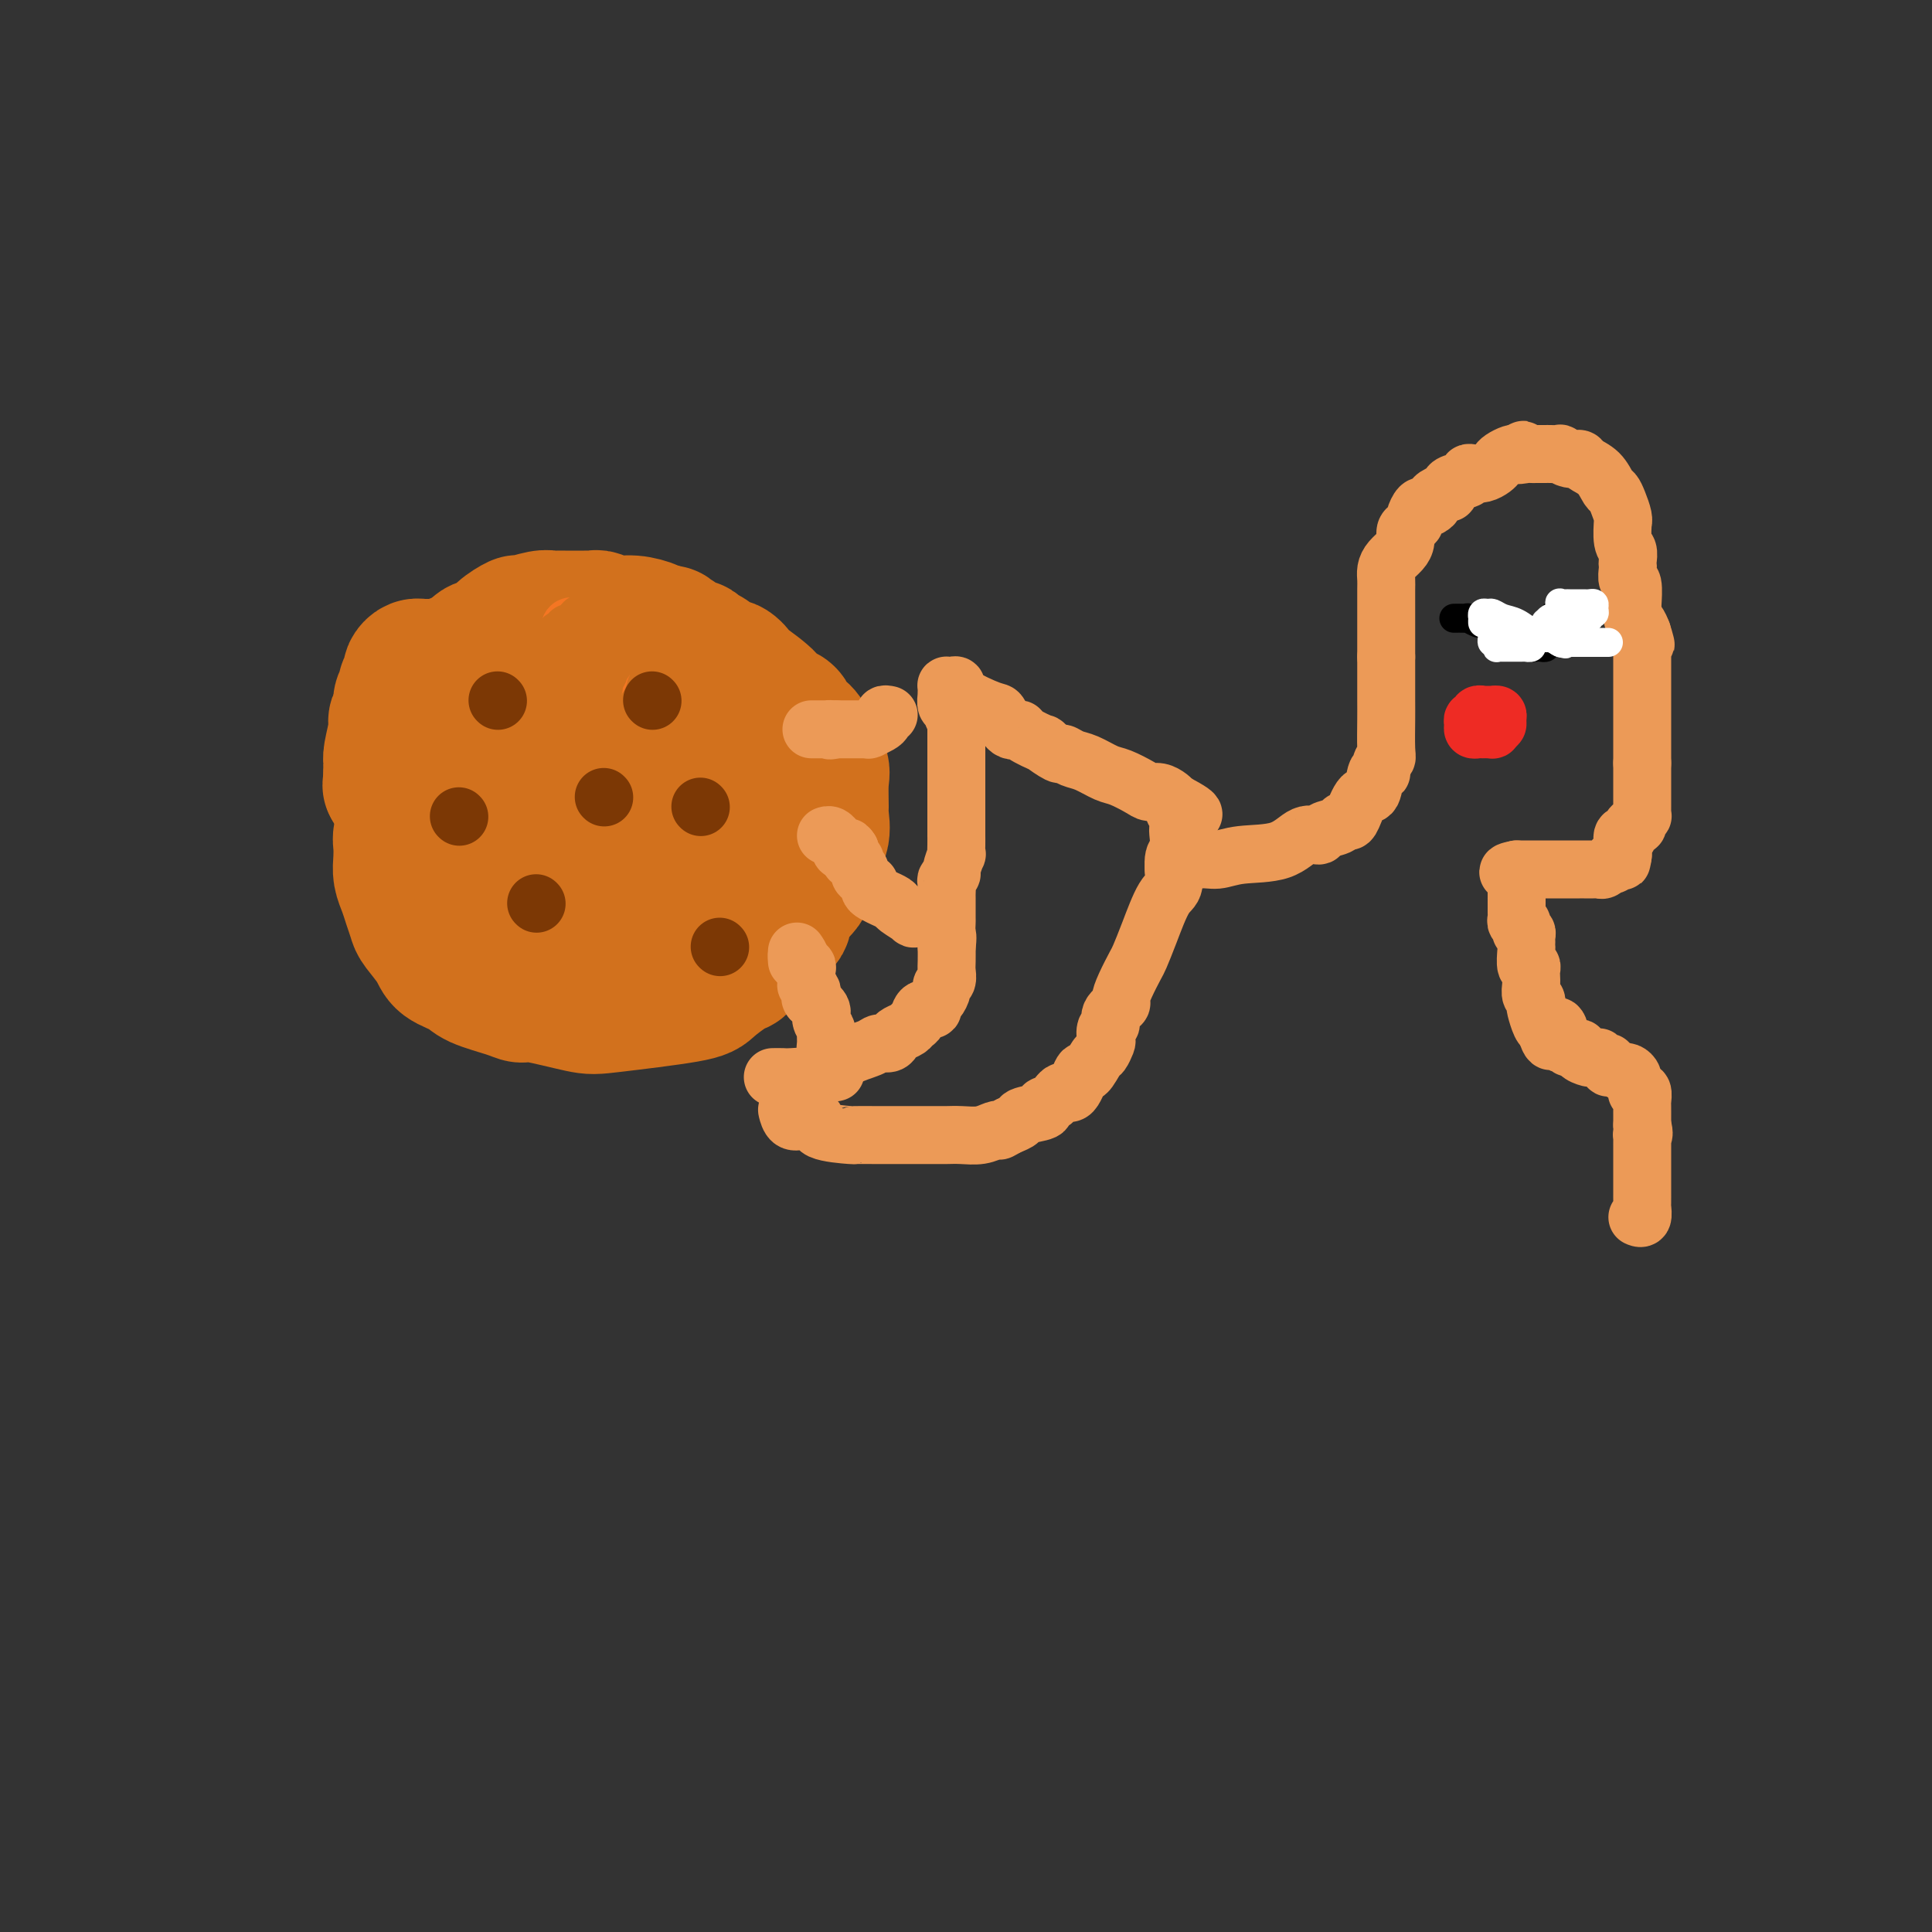 <svg viewBox='0 0 400 400' version='1.1' xmlns='http://www.w3.org/2000/svg' xmlns:xlink='http://www.w3.org/1999/xlink'><rect x="0" y="0" width="400" height="400" fill="#333333" stroke="none"/><g fill='none' stroke='#D2711D' stroke-width='28' stroke-linecap='round' stroke-linejoin='round'><path d='M95,138c-0.055,-0.046 -0.110,-0.092 0,0c0.110,0.092 0.384,0.320 1,0c0.616,-0.320 1.574,-1.190 2,-2c0.426,-0.810 0.321,-1.561 1,-2c0.679,-0.439 2.143,-0.566 3,-1c0.857,-0.434 1.109,-1.174 2,-2c0.891,-0.826 2.423,-1.738 3,-2c0.577,-0.262 0.200,0.126 1,0c0.800,-0.126 2.778,-0.766 4,-1c1.222,-0.234 1.688,-0.063 2,0c0.312,0.063 0.468,0.017 1,0c0.532,-0.017 1.438,-0.005 2,0c0.562,0.005 0.781,0.002 1,0c0.219,-0.002 0.438,-0.001 1,0c0.562,0.001 1.465,0.004 2,0c0.535,-0.004 0.701,-0.016 1,0c0.299,0.016 0.732,0.060 1,0c0.268,-0.060 0.373,-0.223 1,0c0.627,0.223 1.776,0.833 3,1c1.224,0.167 2.522,-0.109 4,0c1.478,0.109 3.137,0.603 4,1c0.863,0.397 0.932,0.699 1,1'/><path d='M136,131c4.119,0.400 2.417,-0.099 2,0c-0.417,0.099 0.452,0.796 1,1c0.548,0.204 0.776,-0.086 1,0c0.224,0.086 0.444,0.546 1,1c0.556,0.454 1.447,0.900 2,1c0.553,0.100 0.766,-0.147 1,0c0.234,0.147 0.487,0.688 1,1c0.513,0.312 1.285,0.395 2,1c0.715,0.605 1.373,1.730 2,2c0.627,0.270 1.223,-0.316 2,0c0.777,0.316 1.735,1.535 2,2c0.265,0.465 -0.164,0.175 1,1c1.164,0.825 3.921,2.766 5,4c1.079,1.234 0.479,1.762 1,2c0.521,0.238 2.164,0.186 3,1c0.836,0.814 0.867,2.492 1,3c0.133,0.508 0.369,-0.156 1,0c0.631,0.156 1.658,1.130 2,2c0.342,0.870 0.001,1.634 0,2c-0.001,0.366 0.339,0.333 1,1c0.661,0.667 1.643,2.033 2,3c0.357,0.967 0.088,1.533 0,3c-0.088,1.467 0.006,3.833 0,5c-0.006,1.167 -0.110,1.135 0,2c0.110,0.865 0.434,2.625 0,4c-0.434,1.375 -1.627,2.363 -2,3c-0.373,0.637 0.075,0.923 0,2c-0.075,1.077 -0.674,2.944 -1,4c-0.326,1.056 -0.379,1.302 -1,2c-0.621,0.698 -1.811,1.849 -3,3'/><path d='M163,187c-1.071,2.910 -0.247,3.186 -1,4c-0.753,0.814 -3.081,2.167 -4,3c-0.919,0.833 -0.428,1.147 -1,2c-0.572,0.853 -2.207,2.244 -3,3c-0.793,0.756 -0.744,0.875 -1,1c-0.256,0.125 -0.818,0.256 -2,1c-1.182,0.744 -2.985,2.101 -4,3c-1.015,0.899 -1.241,1.342 -5,2c-3.759,0.658 -11.052,1.533 -15,2c-3.948,0.467 -4.553,0.526 -7,0c-2.447,-0.526 -6.736,-1.635 -9,-2c-2.264,-0.365 -2.501,0.016 -3,0c-0.499,-0.016 -1.259,-0.429 -3,-1c-1.741,-0.571 -4.463,-1.301 -6,-2c-1.537,-0.699 -1.889,-1.365 -3,-2c-1.111,-0.635 -2.980,-1.237 -4,-2c-1.020,-0.763 -1.190,-1.688 -2,-3c-0.810,-1.312 -2.259,-3.012 -3,-4c-0.741,-0.988 -0.773,-1.265 -1,-2c-0.227,-0.735 -0.649,-1.930 -1,-3c-0.351,-1.070 -0.631,-2.016 -1,-3c-0.369,-0.984 -0.828,-2.007 -1,-3c-0.172,-0.993 -0.058,-1.957 0,-3c0.058,-1.043 0.061,-2.166 0,-3c-0.061,-0.834 -0.187,-1.379 0,-2c0.187,-0.621 0.687,-1.317 1,-2c0.313,-0.683 0.437,-1.351 1,-2c0.563,-0.649 1.563,-1.277 2,-2c0.437,-0.723 0.310,-1.541 1,-3c0.690,-1.459 2.197,-3.560 3,-5c0.803,-1.440 0.901,-2.220 1,-3'/><path d='M92,156c2.006,-4.420 2.520,-2.969 3,-3c0.480,-0.031 0.926,-1.543 1,-2c0.074,-0.457 -0.224,0.142 0,0c0.224,-0.142 0.969,-1.026 2,-2c1.031,-0.974 2.348,-2.037 3,-3c0.652,-0.963 0.640,-1.827 1,-2c0.360,-0.173 1.094,0.345 3,0c1.906,-0.345 4.984,-1.554 6,-2c1.016,-0.446 -0.032,-0.131 1,0c1.032,0.131 4.143,0.076 6,0c1.857,-0.076 2.461,-0.172 3,0c0.539,0.172 1.013,0.614 2,1c0.987,0.386 2.486,0.716 3,1c0.514,0.284 0.042,0.522 1,1c0.958,0.478 3.347,1.198 4,2c0.653,0.802 -0.428,1.687 0,3c0.428,1.313 2.367,3.053 3,4c0.633,0.947 -0.040,1.102 0,2c0.040,0.898 0.792,2.540 1,4c0.208,1.460 -0.130,2.738 0,4c0.130,1.262 0.726,2.507 0,5c-0.726,2.493 -2.776,6.235 -4,8c-1.224,1.765 -1.624,1.555 -3,3c-1.376,1.445 -3.728,4.545 -5,6c-1.272,1.455 -1.466,1.265 -3,2c-1.534,0.735 -4.410,2.395 -6,3c-1.590,0.605 -1.896,0.157 -3,0c-1.104,-0.157 -3.007,-0.021 -4,0c-0.993,0.021 -1.075,-0.071 -2,0c-0.925,0.071 -2.693,0.306 -4,0c-1.307,-0.306 -2.154,-1.153 -3,-2'/><path d='M98,189c-2.866,-0.758 -2.031,-1.652 -2,-3c0.031,-1.348 -0.743,-3.151 -1,-4c-0.257,-0.849 0.003,-0.746 0,-2c-0.003,-1.254 -0.268,-3.867 0,-6c0.268,-2.133 1.070,-3.787 2,-5c0.930,-1.213 1.989,-1.986 3,-3c1.011,-1.014 1.976,-2.269 3,-3c1.024,-0.731 2.108,-0.938 3,-1c0.892,-0.062 1.591,0.022 2,0c0.409,-0.022 0.527,-0.149 1,0c0.473,0.149 1.302,0.574 2,1c0.698,0.426 1.266,0.852 2,1c0.734,0.148 1.635,0.016 3,1c1.365,0.984 3.193,3.084 4,4c0.807,0.916 0.594,0.648 1,1c0.406,0.352 1.430,1.323 2,2c0.570,0.677 0.686,1.060 1,1c0.314,-0.060 0.824,-0.562 1,0c0.176,0.562 0.016,2.189 0,3c-0.016,0.811 0.111,0.804 0,1c-0.111,0.196 -0.461,0.593 -1,1c-0.539,0.407 -1.268,0.825 -2,1c-0.732,0.175 -1.466,0.108 -2,0c-0.534,-0.108 -0.869,-0.256 -1,-1c-0.131,-0.744 -0.057,-2.085 0,-3c0.057,-0.915 0.098,-1.405 0,-2c-0.098,-0.595 -0.336,-1.295 0,-2c0.336,-0.705 1.245,-1.416 2,-2c0.755,-0.584 1.357,-1.042 2,-2c0.643,-0.958 1.327,-2.417 2,-3c0.673,-0.583 1.337,-0.292 2,0'/><path d='M127,164c1.593,-1.415 1.575,-1.451 2,-2c0.425,-0.549 1.292,-1.611 2,-2c0.708,-0.389 1.257,-0.104 2,0c0.743,0.104 1.679,0.027 3,0c1.321,-0.027 3.027,-0.004 4,0c0.973,0.004 1.214,-0.010 2,0c0.786,0.010 2.116,0.044 3,0c0.884,-0.044 1.323,-0.166 2,0c0.677,0.166 1.592,0.619 2,1c0.408,0.381 0.308,0.690 1,1c0.692,0.310 2.175,0.621 3,1c0.825,0.379 0.991,0.826 1,1c0.009,0.174 -0.141,0.076 0,0c0.141,-0.076 0.571,-0.128 1,0c0.429,0.128 0.856,0.438 1,1c0.144,0.562 0.004,1.375 0,2c-0.004,0.625 0.128,1.060 0,2c-0.128,0.940 -0.515,2.385 -1,3c-0.485,0.615 -1.067,0.399 -1,1c0.067,0.601 0.783,2.020 0,3c-0.783,0.980 -3.066,1.520 -4,2c-0.934,0.480 -0.519,0.899 -1,1c-0.481,0.101 -1.857,-0.114 -4,0c-2.143,0.114 -5.053,0.559 -8,0c-2.947,-0.559 -5.931,-2.122 -9,-4c-3.069,-1.878 -6.223,-4.073 -8,-5c-1.777,-0.927 -2.178,-0.588 -3,-1c-0.822,-0.412 -2.066,-1.574 -3,-2c-0.934,-0.426 -1.559,-0.115 -2,0c-0.441,0.115 -0.697,0.033 -1,0c-0.303,-0.033 -0.651,-0.016 -1,0'/><path d='M110,167c-4.113,-2.039 -0.896,-1.135 0,-1c0.896,0.135 -0.530,-0.498 -1,-1c-0.470,-0.502 0.015,-0.873 0,-1c-0.015,-0.127 -0.529,-0.009 -1,0c-0.471,0.009 -0.897,-0.092 -1,0c-0.103,0.092 0.118,0.375 0,0c-0.118,-0.375 -0.575,-1.410 -1,-2c-0.425,-0.590 -0.817,-0.737 -1,-1c-0.183,-0.263 -0.158,-0.644 0,-1c0.158,-0.356 0.450,-0.687 0,-1c-0.450,-0.313 -1.641,-0.608 -2,-1c-0.359,-0.392 0.115,-0.880 0,-1c-0.115,-0.120 -0.819,0.127 -1,0c-0.181,-0.127 0.162,-0.629 0,-1c-0.162,-0.371 -0.827,-0.611 -1,-1c-0.173,-0.389 0.147,-0.927 0,-1c-0.147,-0.073 -0.761,0.320 -1,0c-0.239,-0.320 -0.103,-1.353 0,-2c0.103,-0.647 0.172,-0.909 0,-1c-0.172,-0.091 -0.586,-0.009 -1,0c-0.414,0.009 -0.828,-0.053 -1,0c-0.172,0.053 -0.103,0.221 0,0c0.103,-0.221 0.239,-0.830 0,-1c-0.239,-0.170 -0.853,0.098 -1,0c-0.147,-0.098 0.171,-0.562 0,-1c-0.171,-0.438 -0.833,-0.849 -1,-1c-0.167,-0.151 0.161,-0.040 0,0c-0.161,0.040 -0.813,0.011 -1,0c-0.187,-0.011 0.089,-0.003 0,0c-0.089,0.003 -0.545,0.002 -1,0'/><path d='M94,148c-2.657,-2.939 -1.300,-0.788 -1,0c0.300,0.788 -0.459,0.211 -1,0c-0.541,-0.211 -0.866,-0.056 -1,0c-0.134,0.056 -0.079,0.014 0,0c0.079,-0.014 0.180,-0.000 0,0c-0.180,0.000 -0.640,-0.014 -1,0c-0.360,0.014 -0.618,0.055 -1,0c-0.382,-0.055 -0.886,-0.207 -1,0c-0.114,0.207 0.163,0.774 0,1c-0.163,0.226 -0.766,0.112 -1,0c-0.234,-0.112 -0.100,-0.222 0,0c0.100,0.222 0.167,0.778 0,1c-0.167,0.222 -0.567,0.112 -1,0c-0.433,-0.112 -0.900,-0.226 -1,0c-0.100,0.226 0.165,0.792 0,1c-0.165,0.208 -0.762,0.060 -1,0c-0.238,-0.060 -0.119,-0.030 0,0'/><path d='M84,151c-1.543,0.421 -0.399,-0.027 0,0c0.399,0.027 0.055,0.529 0,1c-0.055,0.471 0.181,0.910 0,1c-0.181,0.090 -0.780,-0.169 -1,0c-0.220,0.169 -0.063,0.768 0,1c0.063,0.232 0.031,0.099 0,0c-0.031,-0.099 -0.061,-0.163 0,0c0.061,0.163 0.212,0.554 0,1c-0.212,0.446 -0.788,0.946 -1,1c-0.212,0.054 -0.061,-0.339 0,0c0.061,0.339 0.030,1.411 0,2c-0.030,0.589 -0.061,0.697 0,1c0.061,0.303 0.212,0.802 0,1c-0.212,0.198 -0.789,0.096 -1,0c-0.211,-0.096 -0.057,-0.186 0,0c0.057,0.186 0.015,0.648 0,1c-0.015,0.352 -0.004,0.595 0,1c0.004,0.405 0.001,0.973 0,1c-0.001,0.027 -0.001,-0.486 0,-1'/><path d='M81,162c-0.463,1.507 -0.120,-0.226 0,-1c0.120,-0.774 0.017,-0.588 0,-1c-0.017,-0.412 0.052,-1.423 0,-2c-0.052,-0.577 -0.225,-0.721 0,-2c0.225,-1.279 0.849,-3.695 1,-5c0.151,-1.305 -0.171,-1.501 0,-2c0.171,-0.499 0.834,-1.300 1,-2c0.166,-0.700 -0.166,-1.297 0,-2c0.166,-0.703 0.829,-1.512 1,-2c0.171,-0.488 -0.151,-0.655 0,-1c0.151,-0.345 0.775,-0.867 1,-1c0.225,-0.133 0.050,0.122 0,0c-0.050,-0.122 0.024,-0.621 0,-1c-0.024,-0.379 -0.146,-0.637 0,-1c0.146,-0.363 0.561,-0.829 1,-1c0.439,-0.171 0.902,-0.046 1,0c0.098,0.046 -0.168,0.012 0,0c0.168,-0.012 0.771,-0.003 1,0c0.229,0.003 0.085,0.001 0,0c-0.085,-0.001 -0.111,-0.001 0,0c0.111,0.001 0.358,0.001 1,0c0.642,-0.001 1.677,-0.004 2,0c0.323,0.004 -0.067,0.015 0,0c0.067,-0.015 0.593,-0.057 1,0c0.407,0.057 0.697,0.211 1,0c0.303,-0.211 0.620,-0.788 1,-1c0.380,-0.212 0.823,-0.061 1,0c0.177,0.061 0.089,0.030 0,0'/><path d='M95,137c1.778,-0.467 1.222,-0.133 1,0c-0.222,0.133 -0.111,0.067 0,0'/></g>
<g fill='none' stroke='#7C3805' stroke-width='12' stroke-linecap='round' stroke-linejoin='round'><path d='M97,151c0.000,0.000 0.100,0.100 0.1,0.1'/><path d='M135,145c0.000,0.000 0.100,0.100 0.1,0.1'/><path d='M145,167c0.000,0.000 0.100,0.100 0.1,0.1'/><path d='M111,187c0.000,0.000 0.100,0.100 0.1,0.1'/><path d='M125,165c0.000,0.000 0.100,0.100 0.1,0.1'/><path d='M149,196c0.000,0.000 0.100,0.100 0.1,0.1'/><path d='M85,175c0.217,-0.570 0.434,-1.139 1,-2c0.566,-0.861 1.482,-2.012 3,-4c1.518,-1.988 3.637,-4.811 5,-7c1.363,-2.189 1.971,-3.742 3,-5c1.029,-1.258 2.478,-2.221 3,-3c0.522,-0.779 0.116,-1.375 1,-2c0.884,-0.625 3.058,-1.281 4,-2c0.942,-0.719 0.651,-1.503 1,-2c0.349,-0.497 1.337,-0.708 2,-1c0.663,-0.292 1.003,-0.666 1,-1c-0.003,-0.334 -0.347,-0.628 0,-1c0.347,-0.372 1.385,-0.820 2,-1c0.615,-0.180 0.808,-0.090 1,0'/><path d='M112,144c2.486,-2.029 1.201,-0.600 1,0c-0.201,0.600 0.681,0.371 1,0c0.319,-0.371 0.074,-0.884 0,-1c-0.074,-0.116 0.022,0.164 0,0c-0.022,-0.164 -0.161,-0.773 0,-1c0.161,-0.227 0.621,-0.070 1,0c0.379,0.070 0.675,0.055 1,0c0.325,-0.055 0.679,-0.151 1,-1c0.321,-0.849 0.608,-2.452 1,-3c0.392,-0.548 0.890,-0.041 1,0c0.110,0.041 -0.166,-0.385 0,-1c0.166,-0.615 0.774,-1.419 1,-2c0.226,-0.581 0.071,-0.940 0,-1c-0.071,-0.060 -0.057,0.180 0,0c0.057,-0.180 0.159,-0.780 0,-1c-0.159,-0.220 -0.579,-0.059 -1,0c-0.421,0.059 -0.845,0.016 -1,0c-0.155,-0.016 -0.042,-0.004 0,0c0.042,0.004 0.012,0.001 0,0c-0.012,-0.001 -0.006,-0.001 0,0'/></g>
<g fill='none' stroke='#F47623' stroke-width='12' stroke-linecap='round' stroke-linejoin='round'><path d='M119,138c0.113,0.015 0.226,0.029 0,0c-0.226,-0.029 -0.793,-0.103 -1,0c-0.207,0.103 -0.056,0.381 0,0c0.056,-0.381 0.015,-1.422 0,-2c-0.015,-0.578 -0.004,-0.694 0,-1c0.004,-0.306 0.001,-0.803 0,-1c-0.001,-0.197 -0.000,-0.095 0,0c0.000,0.095 0.000,0.183 0,0c-0.000,-0.183 -0.000,-0.637 0,-1c0.000,-0.363 0.000,-0.636 0,-1c-0.000,-0.364 -0.000,-0.819 0,-1c0.000,-0.181 0.000,-0.087 0,0c-0.000,0.087 -0.000,0.168 0,0c0.000,-0.168 0.000,-0.584 0,-1'/><path d='M118,130c0.255,-0.983 1.393,0.560 2,1c0.607,0.440 0.683,-0.222 1,0c0.317,0.222 0.873,1.327 1,2c0.127,0.673 -0.176,0.915 0,1c0.176,0.085 0.832,0.012 1,0c0.168,-0.012 -0.151,0.038 0,0c0.151,-0.038 0.773,-0.164 1,0c0.227,0.164 0.061,0.619 0,1c-0.061,0.381 -0.016,0.690 0,1c0.016,0.310 0.004,0.622 0,1c-0.004,0.378 -0.001,0.822 0,1c0.001,0.178 0.001,0.089 0,0'/><path d='M124,138c0.928,1.193 0.249,0.175 0,0c-0.249,-0.175 -0.067,0.491 0,1c0.067,0.509 0.019,0.860 0,1c-0.019,0.140 -0.010,0.070 0,0'/></g>
<g fill='none' stroke='#F99E1B' stroke-width='12' stroke-linecap='round' stroke-linejoin='round'><path d='M118,141c-0.111,-0.014 -0.222,-0.028 0,0c0.222,0.028 0.776,0.098 1,0c0.224,-0.098 0.116,-0.365 0,-1c-0.116,-0.635 -0.241,-1.637 0,-2c0.241,-0.363 0.850,-0.087 1,0c0.150,0.087 -0.157,-0.014 0,0c0.157,0.014 0.778,0.145 1,0c0.222,-0.145 0.044,-0.564 0,-1c-0.044,-0.436 0.044,-0.887 0,-1c-0.044,-0.113 -0.222,0.114 0,0c0.222,-0.114 0.844,-0.569 1,-1c0.156,-0.431 -0.155,-0.837 0,-1c0.155,-0.163 0.777,-0.081 1,0c0.223,0.081 0.046,0.162 0,0c-0.046,-0.162 0.040,-0.565 0,-1c-0.040,-0.435 -0.207,-0.901 0,-1c0.207,-0.099 0.787,0.169 1,0c0.213,-0.169 0.057,-0.776 0,-1c-0.057,-0.224 -0.016,-0.064 0,0c0.016,0.064 0.008,0.032 0,0'/></g>
<g fill='none' stroke='#D2711D' stroke-width='12' stroke-linecap='round' stroke-linejoin='round'><path d='M123,141c-0.113,-0.339 -0.226,-0.678 0,-1c0.226,-0.322 0.792,-0.626 1,-1c0.208,-0.374 0.060,-0.817 0,-1c-0.060,-0.183 -0.030,-0.105 0,0c0.030,0.105 0.061,0.235 0,0c-0.061,-0.235 -0.213,-0.837 0,-1c0.213,-0.163 0.792,0.114 1,0c0.208,-0.114 0.045,-0.619 0,-1c-0.045,-0.381 0.026,-0.638 0,-1c-0.026,-0.362 -0.151,-0.829 0,-1c0.151,-0.171 0.576,-0.045 1,0c0.424,0.045 0.846,0.009 1,0c0.154,-0.009 0.041,0.009 0,0c-0.041,-0.009 -0.011,-0.044 0,0c0.011,0.044 0.003,0.166 0,0c-0.003,-0.166 -0.001,-0.622 0,-1c0.001,-0.378 0.000,-0.680 0,-1c-0.000,-0.320 -0.000,-0.660 0,-1'/><path d='M127,131c0.617,-1.482 0.159,-0.187 0,0c-0.159,0.187 -0.018,-0.735 0,-1c0.018,-0.265 -0.085,0.125 0,0c0.085,-0.125 0.358,-0.766 0,-1c-0.358,-0.234 -1.348,-0.063 -2,0c-0.652,0.063 -0.967,0.017 -1,0c-0.033,-0.017 0.216,-0.005 0,0c-0.216,0.005 -0.898,0.004 -1,0c-0.102,-0.004 0.376,-0.011 0,0c-0.376,0.011 -1.607,0.040 -2,0c-0.393,-0.040 0.053,-0.150 0,0c-0.053,0.150 -0.605,0.561 -1,1c-0.395,0.439 -0.632,0.905 -1,1c-0.368,0.095 -0.868,-0.181 -1,0c-0.132,0.181 0.105,0.819 0,1c-0.105,0.181 -0.550,-0.095 -1,0c-0.450,0.095 -0.905,0.561 -1,1c-0.095,0.439 0.171,0.853 0,1c-0.171,0.147 -0.778,0.029 -1,0c-0.222,-0.029 -0.060,0.031 0,0c0.060,-0.031 0.017,-0.152 0,0c-0.017,0.152 -0.009,0.576 0,1'/><path d='M115,135c-0.929,1.110 -0.250,0.885 0,1c0.250,0.115 0.071,0.570 0,1c-0.071,0.430 -0.033,0.836 0,1c0.033,0.164 0.060,0.086 0,0c-0.060,-0.086 -0.209,-0.180 0,0c0.209,0.180 0.774,0.636 1,1c0.226,0.364 0.112,0.637 0,1c-0.112,0.363 -0.222,0.814 0,1c0.222,0.186 0.778,0.105 1,0c0.222,-0.105 0.112,-0.235 0,0c-0.112,0.235 -0.226,0.833 0,1c0.226,0.167 0.792,-0.099 1,0c0.208,0.099 0.059,0.562 0,1c-0.059,0.438 -0.027,0.849 0,1c0.027,0.151 0.050,0.042 0,0c-0.050,-0.042 -0.172,-0.015 0,0c0.172,0.015 0.639,0.019 1,0c0.361,-0.019 0.617,-0.061 1,0c0.383,0.061 0.892,0.227 1,0c0.108,-0.227 -0.187,-0.845 0,-1c0.187,-0.155 0.854,0.154 1,0c0.146,-0.154 -0.230,-0.772 0,-1c0.230,-0.228 1.066,-0.065 1,0c-0.066,0.065 -1.033,0.033 -2,0'/><path d='M121,142c0.800,0.394 0.299,0.879 0,1c-0.299,0.121 -0.396,-0.121 -1,0c-0.604,0.121 -1.713,0.607 -2,1c-0.287,0.393 0.250,0.694 0,1c-0.250,0.306 -1.285,0.617 -2,1c-0.715,0.383 -1.109,0.837 -2,1c-0.891,0.163 -2.280,0.033 -3,0c-0.720,-0.033 -0.770,0.030 -1,0c-0.230,-0.030 -0.640,-0.151 -1,0c-0.360,0.151 -0.671,0.576 -1,1c-0.329,0.424 -0.676,0.846 -1,1c-0.324,0.154 -0.626,0.040 -1,0c-0.374,-0.040 -0.821,-0.007 -1,0c-0.179,0.007 -0.089,-0.012 0,0c0.089,0.012 0.179,0.055 0,0c-0.179,-0.055 -0.627,-0.207 -1,0c-0.373,0.207 -0.672,0.773 -1,1c-0.328,0.227 -0.684,0.113 -1,0c-0.316,-0.113 -0.592,-0.226 -1,0c-0.408,0.226 -0.947,0.791 -1,1c-0.053,0.209 0.379,0.060 0,0c-0.379,-0.060 -1.570,-0.032 -2,0c-0.430,0.032 -0.100,0.069 0,0c0.100,-0.069 -0.029,-0.244 0,0c0.029,0.244 0.218,0.905 0,1c-0.218,0.095 -0.843,-0.377 -1,0c-0.157,0.377 0.154,1.604 0,2c-0.154,0.396 -0.773,-0.038 -1,0c-0.227,0.038 -0.061,0.549 0,1c0.061,0.451 0.017,0.843 0,1c-0.017,0.157 -0.009,0.078 0,0'/><path d='M96,156c-0.536,0.951 -0.876,0.827 -1,1c-0.124,0.173 -0.033,0.642 0,1c0.033,0.358 0.009,0.607 0,1c-0.009,0.393 -0.002,0.932 0,1c0.002,0.068 0.000,-0.336 0,0c-0.000,0.336 0.001,1.412 0,2c-0.001,0.588 -0.004,0.687 0,1c0.004,0.313 0.016,0.839 0,1c-0.016,0.161 -0.061,-0.045 0,0c0.061,0.045 0.228,0.341 0,1c-0.228,0.659 -0.849,1.682 -1,2c-0.151,0.318 0.170,-0.069 0,0c-0.170,0.069 -0.829,0.596 -1,1c-0.171,0.404 0.147,0.686 0,1c-0.147,0.314 -0.757,0.658 -1,1c-0.243,0.342 -0.118,0.680 0,1c0.118,0.320 0.228,0.622 0,1c-0.228,0.378 -0.795,0.834 -1,1c-0.205,0.166 -0.049,0.044 0,0c0.049,-0.044 -0.010,-0.010 0,0c0.010,0.010 0.090,-0.004 0,0c-0.090,0.004 -0.349,0.025 -1,0c-0.651,-0.025 -1.695,-0.097 -2,0c-0.305,0.097 0.130,0.362 0,0c-0.130,-0.362 -0.823,-1.351 -1,-2c-0.177,-0.649 0.163,-0.958 0,-1c-0.163,-0.042 -0.828,0.182 -1,0c-0.172,-0.182 0.150,-0.770 0,-1c-0.150,-0.230 -0.771,-0.100 -1,0c-0.229,0.100 -0.065,0.172 0,0c0.065,-0.172 0.033,-0.586 0,-1'/><path d='M85,168c-0.842,-0.986 -0.448,-0.951 0,-1c0.448,-0.049 0.950,-0.182 1,0c0.050,0.182 -0.353,0.679 0,0c0.353,-0.679 1.463,-2.535 2,-3c0.537,-0.465 0.500,0.460 1,0c0.500,-0.460 1.537,-2.304 2,-3c0.463,-0.696 0.352,-0.244 1,-1c0.648,-0.756 2.055,-2.718 3,-4c0.945,-1.282 1.429,-1.882 2,-3c0.571,-1.118 1.228,-2.752 2,-4c0.772,-1.248 1.660,-2.110 2,-3c0.340,-0.890 0.132,-1.807 0,-2c-0.132,-0.193 -0.189,0.338 0,0c0.189,-0.338 0.625,-1.545 1,-2c0.375,-0.455 0.691,-0.160 1,0c0.309,0.160 0.613,0.184 1,0c0.387,-0.184 0.858,-0.575 1,-1c0.142,-0.425 -0.045,-0.884 0,-1c0.045,-0.116 0.323,0.113 1,0c0.677,-0.113 1.755,-0.566 2,-1c0.245,-0.434 -0.341,-0.848 0,-1c0.341,-0.152 1.611,-0.041 2,0c0.389,0.041 -0.103,0.011 0,0c0.103,-0.011 0.802,-0.003 1,0c0.198,0.003 -0.104,0.001 0,0c0.104,-0.001 0.616,-0.000 1,0c0.384,0.000 0.642,0.000 1,0c0.358,-0.000 0.817,-0.000 1,0c0.183,0.000 0.092,0.000 0,0'/><path d='M114,138c1.861,-0.445 0.515,0.441 0,1c-0.515,0.559 -0.198,0.789 0,1c0.198,0.211 0.278,0.402 0,1c-0.278,0.598 -0.915,1.602 -1,2c-0.085,0.398 0.381,0.191 0,1c-0.381,0.809 -1.608,2.635 -2,3c-0.392,0.365 0.052,-0.730 0,0c-0.052,0.730 -0.601,3.284 -1,4c-0.399,0.716 -0.649,-0.408 -1,0c-0.351,0.408 -0.802,2.347 -1,3c-0.198,0.653 -0.144,0.020 0,0c0.144,-0.020 0.376,0.572 0,1c-0.376,0.428 -1.361,0.693 -2,1c-0.639,0.307 -0.931,0.656 -1,1c-0.069,0.344 0.086,0.684 0,1c-0.086,0.316 -0.415,0.610 -1,1c-0.585,0.390 -1.428,0.878 -2,1c-0.572,0.122 -0.874,-0.122 -1,0c-0.126,0.122 -0.076,0.609 0,1c0.076,0.391 0.179,0.687 0,1c-0.179,0.313 -0.639,0.642 -1,1c-0.361,0.358 -0.621,0.745 -1,1c-0.379,0.255 -0.876,0.379 -1,1c-0.124,0.621 0.125,1.739 0,2c-0.125,0.261 -0.625,-0.335 -1,0c-0.375,0.335 -0.624,1.600 -1,2c-0.376,0.400 -0.877,-0.064 -1,0c-0.123,0.064 0.132,0.656 0,1c-0.132,0.344 -0.651,0.439 -1,1c-0.349,0.561 -0.528,1.589 -1,2c-0.472,0.411 -1.236,0.206 -2,0'/><path d='M91,173c-2.754,3.748 -0.138,2.118 0,2c0.138,-0.118 -2.201,1.275 -3,2c-0.799,0.725 -0.059,0.782 0,1c0.059,0.218 -0.563,0.598 -1,1c-0.437,0.402 -0.691,0.826 -1,1c-0.309,0.174 -0.675,0.099 -1,0c-0.325,-0.099 -0.609,-0.222 -1,0c-0.391,0.222 -0.889,0.787 -1,1c-0.111,0.213 0.166,0.073 0,0c-0.166,-0.073 -0.776,-0.078 -1,0c-0.224,0.078 -0.060,0.240 0,0c0.060,-0.240 0.018,-0.882 0,-1c-0.018,-0.118 -0.013,0.287 0,0c0.013,-0.287 0.034,-1.268 0,-2c-0.034,-0.732 -0.124,-1.217 0,-2c0.124,-0.783 0.462,-1.864 1,-3c0.538,-1.136 1.276,-2.325 2,-3c0.724,-0.675 1.433,-0.834 2,-2c0.567,-1.166 0.992,-3.337 1,-4c0.008,-0.663 -0.402,0.183 0,0c0.402,-0.183 1.617,-1.396 2,-2c0.383,-0.604 -0.066,-0.599 0,-1c0.066,-0.401 0.648,-1.207 1,-2c0.352,-0.793 0.476,-1.573 1,-2c0.524,-0.427 1.449,-0.499 2,-1c0.551,-0.501 0.729,-1.429 1,-2c0.271,-0.571 0.636,-0.786 1,-1'/><path d='M96,153c2.027,-3.544 0.595,-2.403 0,-2c-0.595,0.403 -0.352,0.067 0,0c0.352,-0.067 0.813,0.136 1,0c0.187,-0.136 0.102,-0.611 0,-1c-0.102,-0.389 -0.219,-0.692 0,-1c0.219,-0.308 0.776,-0.621 1,-1c0.224,-0.379 0.116,-0.823 0,-1c-0.116,-0.177 -0.241,-0.086 0,0c0.241,0.086 0.848,0.167 1,0c0.152,-0.167 -0.151,-0.584 0,-1c0.151,-0.416 0.758,-0.833 1,-1c0.242,-0.167 0.121,-0.083 0,0'/></g>
<g fill='none' stroke='#7C3805' stroke-width='12' stroke-linecap='round' stroke-linejoin='round'><path d='M95,169c0.000,0.000 0.100,0.100 0.1,0.1'/><path d='M103,145c0.000,0.000 0.100,0.100 0.1,0.1'/></g>
<g fill='none' stroke='#EC9A57' stroke-width='12' stroke-linecap='round' stroke-linejoin='round'><path d='M184,148c-0.437,-0.091 -0.874,-0.182 -1,0c-0.126,0.182 0.058,0.637 0,1c-0.058,0.363 -0.358,0.633 -1,1c-0.642,0.367 -1.625,0.830 -2,1c-0.375,0.170 -0.142,0.045 0,0c0.142,-0.045 0.192,-0.012 0,0c-0.192,0.012 -0.626,0.003 -1,0c-0.374,-0.003 -0.688,-0.001 -1,0c-0.312,0.001 -0.623,0.000 -1,0c-0.377,-0.000 -0.822,-0.000 -1,0c-0.178,0.000 -0.090,0.000 0,0c0.090,-0.000 0.182,-0.000 0,0c-0.182,0.000 -0.636,0.000 -1,0c-0.364,-0.000 -0.636,-0.000 -1,0c-0.364,0.000 -0.818,0.000 -1,0c-0.182,-0.000 -0.091,-0.000 0,0'/><path d='M173,151c-1.863,0.464 -1.020,0.124 -1,0c0.020,-0.124 -0.782,-0.033 -1,0c-0.218,0.033 0.148,0.009 0,0c-0.148,-0.009 -0.810,-0.002 -1,0c-0.190,0.002 0.094,0.001 0,0c-0.094,-0.001 -0.564,-0.000 -1,0c-0.436,0.000 -0.839,0.000 -1,0c-0.161,-0.000 -0.081,-0.000 0,0'/><path d='M192,190c-1.355,-0.055 -2.711,-0.110 -3,0c-0.289,0.110 0.488,0.384 0,0c-0.488,-0.384 -2.243,-1.426 -3,-2c-0.757,-0.574 -0.518,-0.678 -1,-1c-0.482,-0.322 -1.684,-0.861 -2,-1c-0.316,-0.139 0.256,0.121 0,0c-0.256,-0.121 -1.339,-0.624 -2,-1c-0.661,-0.376 -0.899,-0.626 -1,-1c-0.101,-0.374 -0.064,-0.874 0,-1c0.064,-0.126 0.157,0.121 0,0c-0.157,-0.121 -0.563,-0.611 -1,-1c-0.437,-0.389 -0.906,-0.678 -1,-1c-0.094,-0.322 0.185,-0.679 0,-1c-0.185,-0.321 -0.834,-0.608 -1,-1c-0.166,-0.392 0.152,-0.890 0,-1c-0.152,-0.110 -0.773,0.167 -1,0c-0.227,-0.167 -0.061,-0.780 0,-1c0.061,-0.220 0.016,-0.049 0,0c-0.016,0.049 -0.004,-0.025 0,0c0.004,0.025 0.001,0.150 0,0c-0.001,-0.150 -0.001,-0.575 0,-1'/><path d='M176,176c-0.780,-1.249 -0.730,-0.372 -1,0c-0.270,0.372 -0.860,0.240 -1,0c-0.140,-0.240 0.169,-0.586 0,-1c-0.169,-0.414 -0.816,-0.895 -1,-1c-0.184,-0.105 0.095,0.168 0,0c-0.095,-0.168 -0.564,-0.776 -1,-1c-0.436,-0.224 -0.839,-0.064 -1,0c-0.161,0.064 -0.081,0.032 0,0'/><path d='M173,222c-0.414,0.096 -0.829,0.192 -1,0c-0.171,-0.192 -0.099,-0.671 0,-1c0.099,-0.329 0.224,-0.507 0,-1c-0.224,-0.493 -0.796,-1.301 -1,-2c-0.204,-0.699 -0.038,-1.289 0,-2c0.038,-0.711 -0.050,-1.542 0,-2c0.050,-0.458 0.237,-0.542 0,-1c-0.237,-0.458 -0.900,-1.288 -1,-2c-0.100,-0.712 0.362,-1.305 0,-2c-0.362,-0.695 -1.547,-1.492 -2,-2c-0.453,-0.508 -0.174,-0.727 0,-1c0.174,-0.273 0.242,-0.602 0,-1c-0.242,-0.398 -0.796,-0.867 -1,-1c-0.204,-0.133 -0.058,0.069 0,0c0.058,-0.069 0.030,-0.410 0,-1c-0.030,-0.590 -0.060,-1.429 0,-2c0.060,-0.571 0.212,-0.875 0,-1c-0.212,-0.125 -0.788,-0.072 -1,0c-0.212,0.072 -0.061,0.163 0,0c0.061,-0.163 0.030,-0.582 0,-1'/><path d='M166,199c-1.309,-3.514 -1.083,-0.797 -1,0c0.083,0.797 0.022,-0.324 0,-1c-0.022,-0.676 -0.006,-0.907 0,-1c0.006,-0.093 0.003,-0.046 0,0'/><path d='M160,223c0.770,-0.010 1.540,-0.019 2,0c0.460,0.019 0.608,0.068 2,0c1.392,-0.068 4.026,-0.252 6,-1c1.974,-0.748 3.289,-2.060 5,-3c1.711,-0.940 3.819,-1.509 5,-2c1.181,-0.491 1.433,-0.905 2,-1c0.567,-0.095 1.447,0.129 2,0c0.553,-0.129 0.778,-0.611 1,-1c0.222,-0.389 0.439,-0.686 1,-1c0.561,-0.314 1.464,-0.643 2,-1c0.536,-0.357 0.703,-0.740 1,-1c0.297,-0.260 0.723,-0.397 1,-1c0.277,-0.603 0.404,-1.671 1,-2c0.596,-0.329 1.661,0.080 2,0c0.339,-0.080 -0.049,-0.651 0,-1c0.049,-0.349 0.535,-0.478 1,-1c0.465,-0.522 0.909,-1.437 1,-2c0.091,-0.563 -0.172,-0.772 0,-1c0.172,-0.228 0.778,-0.473 1,-1c0.222,-0.527 0.060,-1.334 0,-2c-0.060,-0.666 -0.017,-1.190 0,-2c0.017,-0.810 0.009,-1.905 0,-3'/><path d='M196,196c0.309,-2.259 0.083,-2.407 0,-3c-0.083,-0.593 -0.022,-1.630 0,-2c0.022,-0.370 0.005,-0.074 0,-1c-0.005,-0.926 0.003,-3.075 0,-4c-0.003,-0.925 -0.016,-0.627 0,-1c0.016,-0.373 0.061,-1.418 0,-2c-0.061,-0.582 -0.226,-0.701 0,-1c0.226,-0.299 0.845,-0.779 1,-1c0.155,-0.221 -0.155,-0.183 0,-1c0.155,-0.817 0.774,-2.489 1,-3c0.226,-0.511 0.061,0.140 0,0c-0.061,-0.140 -0.016,-1.070 0,-2c0.016,-0.930 0.004,-1.861 0,-2c-0.004,-0.139 -0.001,0.515 0,0c0.001,-0.515 0.000,-2.198 0,-3c-0.000,-0.802 -0.000,-0.723 0,-1c0.000,-0.277 0.000,-0.910 0,-2c-0.000,-1.090 -0.000,-2.639 0,-3c0.000,-0.361 0.000,0.464 0,0c-0.000,-0.464 -0.000,-2.217 0,-3c0.000,-0.783 0.000,-0.596 0,-1c-0.000,-0.404 -0.000,-1.400 0,-2c0.000,-0.600 0.000,-0.805 0,-1c-0.000,-0.195 -0.000,-0.381 0,-1c0.000,-0.619 0.000,-1.673 0,-2c-0.000,-0.327 -0.000,0.071 0,0c0.000,-0.071 0.000,-0.613 0,-1c-0.000,-0.387 -0.000,-0.619 0,-1c0.000,-0.381 0.000,-0.910 0,-1c-0.000,-0.090 -0.000,0.260 0,0c0.000,-0.260 0.000,-1.130 0,-2'/><path d='M198,149c0.374,-7.455 0.311,-2.594 0,-1c-0.311,1.594 -0.868,-0.080 -1,-1c-0.132,-0.920 0.161,-1.086 0,-1c-0.161,0.086 -0.775,0.426 -1,0c-0.225,-0.426 -0.061,-1.617 0,-2c0.061,-0.383 0.019,0.041 0,0c-0.019,-0.041 -0.015,-0.548 0,-1c0.015,-0.452 0.041,-0.849 0,-1c-0.041,-0.151 -0.148,-0.058 0,0c0.148,0.058 0.550,0.079 1,0c0.450,-0.079 0.949,-0.258 1,0c0.051,0.258 -0.347,0.955 1,2c1.347,1.045 4.437,2.439 6,3c1.563,0.561 1.597,0.288 2,1c0.403,0.712 1.173,2.409 2,3c0.827,0.591 1.710,0.075 2,0c0.290,-0.075 -0.015,0.291 1,1c1.015,0.709 3.349,1.763 4,2c0.651,0.237 -0.382,-0.341 0,0c0.382,0.341 2.178,1.601 3,2c0.822,0.399 0.669,-0.063 1,0c0.331,0.063 1.146,0.650 2,1c0.854,0.350 1.748,0.462 3,1c1.252,0.538 2.863,1.502 4,2c1.137,0.498 1.800,0.529 3,1c1.200,0.471 2.938,1.383 4,2c1.062,0.617 1.450,0.939 2,1c0.550,0.061 1.264,-0.137 2,0c0.736,0.137 1.496,0.611 2,1c0.504,0.389 0.752,0.695 1,1'/><path d='M243,166c7.498,3.977 2.742,2.421 1,2c-1.742,-0.421 -0.471,0.293 0,1c0.471,0.707 0.142,1.408 0,2c-0.142,0.592 -0.096,1.074 0,2c0.096,0.926 0.240,2.294 0,3c-0.240,0.706 -0.866,0.749 -1,2c-0.134,1.251 0.225,3.709 0,5c-0.225,1.291 -1.033,1.416 -2,3c-0.967,1.584 -2.092,4.628 -3,7c-0.908,2.372 -1.600,4.074 -2,5c-0.400,0.926 -0.507,1.077 -1,2c-0.493,0.923 -1.371,2.619 -2,4c-0.629,1.381 -1.009,2.449 -1,3c0.009,0.551 0.409,0.585 0,1c-0.409,0.415 -1.625,1.209 -2,2c-0.375,0.791 0.092,1.578 0,2c-0.092,0.422 -0.745,0.478 -1,1c-0.255,0.522 -0.114,1.511 0,2c0.114,0.489 0.200,0.477 0,1c-0.200,0.523 -0.686,1.581 -1,2c-0.314,0.419 -0.454,0.198 -1,1c-0.546,0.802 -1.496,2.628 -2,3c-0.504,0.372 -0.560,-0.710 -1,0c-0.440,0.710 -1.263,3.213 -2,4c-0.737,0.787 -1.389,-0.140 -2,0c-0.611,0.140 -1.181,1.347 -2,2c-0.819,0.653 -1.885,0.752 -2,1c-0.115,0.248 0.722,0.644 0,1c-0.722,0.356 -3.002,0.673 -4,1c-0.998,0.327 -0.714,0.665 -1,1c-0.286,0.335 -1.143,0.668 -2,1'/><path d='M209,233c-2.438,1.326 -2.032,1.140 -2,1c0.032,-0.140 -0.309,-0.234 -1,0c-0.691,0.234 -1.731,0.795 -3,1c-1.269,0.205 -2.766,0.055 -4,0c-1.234,-0.055 -2.204,-0.015 -3,0c-0.796,0.015 -1.419,0.004 -2,0c-0.581,-0.004 -1.119,-0.001 -2,0c-0.881,0.001 -2.104,0.000 -3,0c-0.896,-0.000 -1.464,0.000 -2,0c-0.536,-0.000 -1.042,-0.002 -2,0c-0.958,0.002 -2.370,0.007 -4,0c-1.630,-0.007 -3.477,-0.026 -4,0c-0.523,0.026 0.278,0.097 -1,0c-1.278,-0.097 -4.636,-0.364 -6,-1c-1.364,-0.636 -0.733,-1.642 -1,-2c-0.267,-0.358 -1.430,-0.068 -2,0c-0.570,0.068 -0.545,-0.087 -1,0c-0.455,0.087 -1.390,0.415 -2,0c-0.610,-0.415 -0.895,-1.573 -1,-2c-0.105,-0.427 -0.030,-0.122 0,0c0.030,0.122 0.015,0.061 0,0'/><path d='M243,180c1.756,-0.874 3.512,-1.748 5,-2c1.488,-0.252 2.707,0.119 4,0c1.293,-0.119 2.659,-0.729 5,-1c2.341,-0.271 5.657,-0.205 8,-1c2.343,-0.795 3.713,-2.451 5,-3c1.287,-0.549 2.492,0.011 3,0c0.508,-0.011 0.321,-0.591 1,-1c0.679,-0.409 2.226,-0.647 3,-1c0.774,-0.353 0.774,-0.823 1,-1c0.226,-0.177 0.676,-0.063 1,0c0.324,0.063 0.522,0.075 1,-1c0.478,-1.075 1.237,-3.237 2,-4c0.763,-0.763 1.529,-0.127 2,-1c0.471,-0.873 0.648,-3.255 1,-4c0.352,-0.745 0.879,0.149 1,0c0.121,-0.149 -0.164,-1.339 0,-2c0.164,-0.661 0.776,-0.793 1,-1c0.224,-0.207 0.060,-0.488 0,-2c-0.060,-1.512 -0.016,-4.253 0,-6c0.016,-1.747 0.004,-2.499 0,-4c-0.004,-1.501 -0.001,-3.750 0,-5c0.001,-1.250 0.000,-1.500 0,-2c-0.000,-0.500 -0.000,-1.250 0,-2'/><path d='M287,136c0.000,-4.026 0.000,-3.593 0,-4c-0.000,-0.407 -0.001,-1.656 0,-3c0.001,-1.344 0.002,-2.783 0,-4c-0.002,-1.217 -0.008,-2.213 0,-3c0.008,-0.787 0.031,-1.365 0,-2c-0.031,-0.635 -0.114,-1.326 0,-2c0.114,-0.674 0.426,-1.332 1,-2c0.574,-0.668 1.412,-1.345 2,-2c0.588,-0.655 0.927,-1.288 1,-2c0.073,-0.712 -0.121,-1.505 0,-2c0.121,-0.495 0.557,-0.693 1,-1c0.443,-0.307 0.892,-0.722 1,-1c0.108,-0.278 -0.124,-0.417 0,-1c0.124,-0.583 0.606,-1.609 1,-2c0.394,-0.391 0.701,-0.147 1,0c0.299,0.147 0.592,0.198 1,0c0.408,-0.198 0.932,-0.644 1,-1c0.068,-0.356 -0.321,-0.620 0,-1c0.321,-0.380 1.351,-0.875 2,-1c0.649,-0.125 0.916,0.120 1,0c0.084,-0.120 -0.014,-0.607 0,-1c0.014,-0.393 0.139,-0.693 1,-1c0.861,-0.307 2.458,-0.621 3,-1c0.542,-0.379 0.029,-0.823 0,-1c-0.029,-0.177 0.425,-0.089 1,0c0.575,0.089 1.271,0.178 2,0c0.729,-0.178 1.491,-0.622 2,-1c0.509,-0.378 0.765,-0.689 1,-1c0.235,-0.311 0.448,-0.622 1,-1c0.552,-0.378 1.443,-0.822 2,-1c0.557,-0.178 0.778,-0.089 1,0'/><path d='M314,94c2.985,-1.702 0.449,-0.456 0,0c-0.449,0.456 1.189,0.122 2,0c0.811,-0.122 0.793,-0.033 1,0c0.207,0.033 0.638,0.009 1,0c0.362,-0.009 0.656,-0.003 1,0c0.344,0.003 0.739,0.005 1,0c0.261,-0.005 0.389,-0.016 1,0c0.611,0.016 1.706,0.059 2,0c0.294,-0.059 -0.213,-0.221 0,0c0.213,0.221 1.146,0.826 2,1c0.854,0.174 1.629,-0.084 2,0c0.371,0.084 0.337,0.511 1,1c0.663,0.489 2.024,1.041 3,2c0.976,0.959 1.568,2.325 2,3c0.432,0.675 0.705,0.661 1,1c0.295,0.339 0.614,1.033 1,2c0.386,0.967 0.839,2.209 1,3c0.161,0.791 0.029,1.133 0,1c-0.029,-0.133 0.045,-0.740 0,0c-0.045,0.740 -0.208,2.827 0,4c0.208,1.173 0.787,1.432 1,2c0.213,0.568 0.061,1.444 0,2c-0.061,0.556 -0.030,0.790 0,1c0.030,0.210 0.061,0.394 0,1c-0.061,0.606 -0.213,1.633 0,2c0.213,0.367 0.792,0.072 1,1c0.208,0.928 0.045,3.077 0,4c-0.045,0.923 0.029,0.618 0,1c-0.029,0.382 -0.162,1.449 0,2c0.162,0.551 0.618,0.586 1,1c0.382,0.414 0.691,1.207 1,2'/><path d='M340,131c1.392,5.001 0.373,1.003 0,0c-0.373,-1.003 -0.100,0.988 0,2c0.100,1.012 0.027,1.045 0,1c-0.027,-0.045 -0.007,-0.168 0,0c0.007,0.168 0.002,0.626 0,1c-0.002,0.374 -0.001,0.664 0,1c0.001,0.336 0.000,0.719 0,1c-0.000,0.281 -0.000,0.460 0,1c0.000,0.540 0.000,1.440 0,2c-0.000,0.560 -0.000,0.780 0,1c0.000,0.220 0.000,0.439 0,1c-0.000,0.561 -0.000,1.464 0,2c0.000,0.536 0.000,0.707 0,1c-0.000,0.293 -0.000,0.709 0,1c0.000,0.291 0.000,0.456 0,1c-0.000,0.544 -0.000,1.465 0,2c0.000,0.535 0.000,0.682 0,1c-0.000,0.318 -0.000,0.806 0,1c0.000,0.194 0.000,0.094 0,0c-0.000,-0.094 -0.000,-0.184 0,0c0.000,0.184 0.000,0.640 0,1c-0.000,0.360 -0.000,0.622 0,1c0.000,0.378 0.000,0.871 0,1c-0.000,0.129 -0.000,-0.105 0,0c0.000,0.105 0.000,0.549 0,1c0.000,0.451 -0.000,0.908 0,1c0.000,0.092 0.000,-0.182 0,0c0.000,0.182 -0.000,0.818 0,1c0.000,0.182 0.000,-0.091 0,0c-0.000,0.091 0.000,0.545 0,1'/><path d='M340,158c0.000,4.344 0.000,1.703 0,1c-0.000,-0.703 -0.000,0.533 0,1c0.000,0.467 0.000,0.166 0,0c-0.000,-0.166 -0.000,-0.199 0,0c0.000,0.199 0.000,0.628 0,1c-0.000,0.372 -0.000,0.687 0,1c0.000,0.313 0.000,0.623 0,1c-0.000,0.377 -0.000,0.822 0,1c0.000,0.178 0.000,0.090 0,0c-0.000,-0.090 -0.000,-0.183 0,0c0.000,0.183 0.000,0.640 0,1c-0.000,0.360 -0.000,0.622 0,1c0.000,0.378 0.001,0.871 0,1c-0.001,0.129 -0.004,-0.105 0,0c0.004,0.105 0.015,0.549 0,1c-0.015,0.451 -0.056,0.910 0,1c0.056,0.090 0.208,-0.188 0,0c-0.208,0.188 -0.778,0.842 -1,1c-0.222,0.158 -0.097,-0.182 0,0c0.097,0.182 0.166,0.884 0,1c-0.166,0.116 -0.566,-0.355 -1,0c-0.434,0.355 -0.901,1.537 -1,2c-0.099,0.463 0.169,0.207 0,0c-0.169,-0.207 -0.776,-0.363 -1,0c-0.224,0.363 -0.064,1.247 0,2c0.064,0.753 0.032,1.377 0,2'/><path d='M336,177c-0.575,2.874 -0.014,0.559 0,0c0.014,-0.559 -0.521,0.639 -1,1c-0.479,0.361 -0.902,-0.113 -1,0c-0.098,0.113 0.129,0.815 0,1c-0.129,0.185 -0.616,-0.147 -1,0c-0.384,0.147 -0.667,0.771 -1,1c-0.333,0.229 -0.716,0.061 -1,0c-0.284,-0.061 -0.468,-0.016 -1,0c-0.532,0.016 -1.414,0.004 -2,0c-0.586,-0.004 -0.878,-0.001 -1,0c-0.122,0.001 -0.074,0.000 0,0c0.074,-0.000 0.174,-0.000 0,0c-0.174,0.000 -0.621,0.000 -1,0c-0.379,-0.000 -0.690,-0.000 -1,0c-0.310,0.000 -0.621,0.000 -1,0c-0.379,-0.000 -0.828,-0.000 -1,0c-0.172,0.000 -0.068,0.000 0,0c0.068,-0.000 0.102,-0.000 0,0c-0.102,0.000 -0.338,0.000 -1,0c-0.662,-0.000 -1.751,-0.000 -2,0c-0.249,0.000 0.340,0.000 0,0c-0.340,-0.000 -1.611,-0.000 -2,0c-0.389,0.000 0.102,0.000 0,0c-0.102,-0.000 -0.797,-0.000 -1,0c-0.203,0.000 0.087,0.000 0,0c-0.087,-0.000 -0.549,-0.000 -1,0c-0.451,0.000 -0.891,0.000 -1,0c-0.109,-0.000 0.112,-0.000 0,0c-0.112,0.000 -0.556,0.000 -1,0'/><path d='M314,180c-3.403,0.648 -0.912,0.769 0,1c0.912,0.231 0.244,0.574 0,1c-0.244,0.426 -0.065,0.937 0,1c0.065,0.063 0.018,-0.321 0,0c-0.018,0.321 -0.005,1.347 0,2c0.005,0.653 0.002,0.934 0,1c-0.002,0.066 -0.001,-0.084 0,0c0.001,0.084 0.004,0.400 0,1c-0.004,0.600 -0.015,1.484 0,2c0.015,0.516 0.056,0.664 0,1c-0.056,0.336 -0.207,0.860 0,1c0.207,0.140 0.774,-0.103 1,0c0.226,0.103 0.113,0.554 0,1c-0.113,0.446 -0.226,0.889 0,1c0.226,0.111 0.793,-0.110 1,0c0.207,0.110 0.056,0.552 0,1c-0.056,0.448 -0.016,0.902 0,1c0.016,0.098 0.008,-0.160 0,0c-0.008,0.160 -0.016,0.740 0,1c0.016,0.260 0.057,0.201 0,1c-0.057,0.799 -0.211,2.454 0,3c0.211,0.546 0.788,-0.019 1,0c0.212,0.019 0.061,0.621 0,1c-0.061,0.379 -0.030,0.536 0,1c0.030,0.464 0.060,1.236 0,2c-0.060,0.764 -0.209,1.522 0,2c0.209,0.478 0.777,0.678 1,1c0.223,0.322 0.101,0.767 0,1c-0.101,0.233 -0.181,0.255 0,1c0.181,0.745 0.623,2.213 1,3c0.377,0.787 0.688,0.894 1,1'/><path d='M320,213c1.317,5.078 1.608,1.274 2,0c0.392,-1.274 0.884,-0.016 1,1c0.116,1.016 -0.142,1.792 0,2c0.142,0.208 0.686,-0.151 1,0c0.314,0.151 0.398,0.811 1,1c0.602,0.189 1.720,-0.093 2,0c0.280,0.093 -0.280,0.560 0,1c0.280,0.440 1.398,0.854 2,1c0.602,0.146 0.687,0.024 1,0c0.313,-0.024 0.854,0.050 1,0c0.146,-0.050 -0.103,-0.225 0,0c0.103,0.225 0.557,0.849 1,1c0.443,0.151 0.875,-0.170 1,0c0.125,0.170 -0.058,0.830 0,1c0.058,0.170 0.358,-0.151 1,0c0.642,0.151 1.626,0.776 2,1c0.374,0.224 0.138,0.049 0,0c-0.138,-0.049 -0.177,0.028 0,0c0.177,-0.028 0.569,-0.162 1,0c0.431,0.162 0.899,0.618 1,1c0.101,0.382 -0.165,0.689 0,1c0.165,0.311 0.762,0.626 1,1c0.238,0.374 0.116,0.807 0,1c-0.116,0.193 -0.227,0.146 0,0c0.227,-0.146 0.793,-0.390 1,0c0.207,0.390 0.055,1.414 0,2c-0.055,0.586 -0.015,0.734 0,1c0.015,0.266 0.004,0.649 0,1c-0.004,0.351 -0.001,0.672 0,1c0.001,0.328 0.000,0.665 0,1c-0.000,0.335 -0.000,0.667 0,1'/><path d='M340,233c0.619,2.169 0.166,2.092 0,2c-0.166,-0.092 -0.044,-0.198 0,0c0.044,0.198 0.012,0.701 0,1c-0.012,0.299 -0.003,0.395 0,1c0.003,0.605 0.001,1.720 0,2c-0.001,0.280 -0.000,-0.276 0,0c0.000,0.276 0.000,1.383 0,2c-0.000,0.617 -0.000,0.743 0,1c0.000,0.257 0.000,0.646 0,1c-0.000,0.354 0.000,0.673 0,1c-0.000,0.327 -0.000,0.661 0,1c0.000,0.339 0.000,0.683 0,1c-0.000,0.317 -0.000,0.609 0,1c0.000,0.391 0.001,0.883 0,1c-0.001,0.117 -0.004,-0.140 0,0c0.004,0.140 0.015,0.678 0,1c-0.015,0.322 -0.056,0.426 0,1c0.056,0.574 0.207,1.616 0,2c-0.207,0.384 -0.774,0.110 -1,0c-0.226,-0.110 -0.113,-0.055 0,0'/></g>
<g fill='none' stroke='#EE2B24' stroke-width='12' stroke-linecap='round' stroke-linejoin='round'><path d='M307,151c-0.307,-0.022 -0.614,-0.043 -1,0c-0.386,0.043 -0.851,0.151 -1,0c-0.149,-0.151 0.016,-0.562 0,-1c-0.016,-0.438 -0.215,-0.902 0,-1c0.215,-0.098 0.845,0.170 1,0c0.155,-0.170 -0.165,-0.778 0,-1c0.165,-0.222 0.814,-0.059 1,0c0.186,0.059 -0.090,0.015 0,0c0.090,-0.015 0.546,-0.001 1,0c0.454,0.001 0.907,-0.010 1,0c0.093,0.010 -0.174,0.041 0,0c0.174,-0.041 0.789,-0.155 1,0c0.211,0.155 0.018,0.580 0,1c-0.018,0.420 0.138,0.834 0,1c-0.138,0.166 -0.569,0.083 -1,0'/><path d='M309,150c0.603,0.381 0.110,0.834 0,1c-0.110,0.166 0.163,0.045 0,0c-0.163,-0.045 -0.761,-0.013 -1,0c-0.239,0.013 -0.120,0.006 0,0'/></g>
<g fill='none' stroke='#000000' stroke-width='6' stroke-linecap='round' stroke-linejoin='round'><path d='M301,128c0.716,-0.009 1.432,-0.017 2,0c0.568,0.017 0.986,0.060 1,0c0.014,-0.060 -0.378,-0.223 0,0c0.378,0.223 1.524,0.830 2,1c0.476,0.170 0.282,-0.099 1,0c0.718,0.099 2.349,0.566 3,1c0.651,0.434 0.321,0.834 1,1c0.679,0.166 2.368,0.096 3,0c0.632,-0.096 0.209,-0.218 0,0c-0.209,0.218 -0.202,0.777 0,1c0.202,0.223 0.601,0.112 1,0'/><path d='M315,132c2.327,0.785 1.145,0.746 1,1c-0.145,0.254 0.749,0.800 1,1c0.251,0.200 -0.140,0.054 0,0c0.140,-0.054 0.810,-0.018 1,0c0.190,0.018 -0.099,0.016 0,0c0.099,-0.016 0.587,-0.047 1,0c0.413,0.047 0.752,0.171 1,0c0.248,-0.171 0.406,-0.637 1,-1c0.594,-0.363 1.623,-0.623 2,-1c0.377,-0.377 0.101,-0.872 0,-1c-0.101,-0.128 -0.026,0.109 0,0c0.026,-0.109 0.003,-0.564 0,-1c-0.003,-0.436 0.013,-0.853 0,-1c-0.013,-0.147 -0.056,-0.024 0,0c0.056,0.024 0.211,-0.050 0,0c-0.211,0.050 -0.789,0.223 -1,0c-0.211,-0.223 -0.057,-0.843 0,-1c0.057,-0.157 0.015,0.150 0,0c-0.015,-0.150 -0.004,-0.757 0,-1c0.004,-0.243 0.002,-0.121 0,0'/></g>
<g fill='none' stroke='#FFFFFF' stroke-width='6' stroke-linecap='round' stroke-linejoin='round'><path d='M316,131c0.455,0.000 0.909,0.000 1,0c0.091,0.000 -0.183,0.000 0,0c0.183,0.000 0.823,0.000 1,0c0.177,0.000 -0.107,0.000 0,0c0.107,0.000 0.607,0.000 1,0c0.393,0.000 0.679,0.000 1,0c0.321,0.000 0.677,0.000 1,0c0.323,0.000 0.611,0.000 1,0c0.389,0.000 0.877,0.000 1,0c0.123,0.000 -0.121,0.000 0,0c0.121,0.000 0.607,0.000 1,0c0.393,-0.000 0.694,0.000 1,0c0.306,0.000 0.618,0.000 1,0c0.382,0.000 0.834,0.000 1,0c0.166,0.000 0.048,0.000 0,0c-0.048,0.000 -0.024,0.000 0,0'/><path d='M327,131c1.642,-0.161 0.248,-0.564 0,-1c-0.248,-0.436 0.651,-0.905 1,-1c0.349,-0.095 0.150,0.186 0,0c-0.150,-0.186 -0.251,-0.837 0,-1c0.251,-0.163 0.853,0.163 1,0c0.147,-0.163 -0.160,-0.814 0,-1c0.160,-0.186 0.786,0.094 1,0c0.214,-0.094 0.015,-0.561 0,-1c-0.015,-0.439 0.153,-0.850 0,-1c-0.153,-0.150 -0.629,-0.040 -1,0c-0.371,0.040 -0.638,0.011 -1,0c-0.362,-0.011 -0.818,-0.003 -1,0c-0.182,0.003 -0.090,0.001 0,0c0.090,-0.001 0.178,0.000 0,0c-0.178,-0.000 -0.622,-0.002 -1,0c-0.378,0.002 -0.689,0.007 -1,0c-0.311,-0.007 -0.622,-0.026 -1,0c-0.378,0.026 -0.822,0.097 -1,0c-0.178,-0.097 -0.090,-0.362 0,0c0.090,0.362 0.182,1.351 0,2c-0.182,0.649 -0.637,0.957 -1,1c-0.363,0.043 -0.632,-0.181 -1,0c-0.368,0.181 -0.834,0.766 -1,1c-0.166,0.234 -0.031,0.118 0,0c0.031,-0.118 -0.043,-0.238 0,0c0.043,0.238 0.204,0.833 0,1c-0.204,0.167 -0.773,-0.095 -1,0c-0.227,0.095 -0.114,0.548 0,1'/><path d='M319,131c-1.460,0.925 -1.109,0.236 -1,0c0.109,-0.236 -0.022,-0.021 0,0c0.022,0.021 0.198,-0.152 0,0c-0.198,0.152 -0.770,0.629 -1,1c-0.230,0.371 -0.117,0.635 0,1c0.117,0.365 0.238,0.830 0,1c-0.238,0.170 -0.834,0.046 -1,0c-0.166,-0.046 0.100,-0.012 0,0c-0.100,0.012 -0.566,0.003 -1,0c-0.434,-0.003 -0.837,-0.001 -1,0c-0.163,0.001 -0.086,0.000 0,0c0.086,-0.000 0.182,0.000 0,0c-0.182,-0.000 -0.641,-0.000 -1,0c-0.359,0.000 -0.618,0.001 -1,0c-0.382,-0.001 -0.886,-0.004 -1,0c-0.114,0.004 0.162,0.016 0,0c-0.162,-0.016 -0.761,-0.060 -1,0c-0.239,0.060 -0.117,0.222 0,0c0.117,-0.222 0.227,-0.830 0,-1c-0.227,-0.170 -0.793,0.099 -1,0c-0.207,-0.099 -0.055,-0.565 0,-1c0.055,-0.435 0.012,-0.837 0,-1c-0.012,-0.163 0.007,-0.085 0,0c-0.007,0.085 -0.040,0.177 0,0c0.040,-0.177 0.154,-0.622 0,-1c-0.154,-0.378 -0.577,-0.689 -1,-1'/><path d='M308,129c-0.691,-0.714 -0.918,0.001 -1,0c-0.082,-0.001 -0.019,-0.718 0,-1c0.019,-0.282 -0.007,-0.129 0,0c0.007,0.129 0.046,0.234 0,0c-0.046,-0.234 -0.175,-0.807 0,-1c0.175,-0.193 0.656,-0.006 1,0c0.344,0.006 0.550,-0.170 1,0c0.450,0.170 1.143,0.685 2,1c0.857,0.315 1.879,0.428 3,1c1.121,0.572 2.341,1.602 3,2c0.659,0.398 0.758,0.163 1,0c0.242,-0.163 0.625,-0.254 1,0c0.375,0.254 0.740,0.851 1,1c0.260,0.149 0.416,-0.152 1,0c0.584,0.152 1.595,0.758 2,1c0.405,0.242 0.202,0.121 0,0'/><path d='M323,133c2.273,0.619 0.455,0.166 0,0c-0.455,-0.166 0.453,-0.044 1,0c0.547,0.044 0.734,0.012 1,0c0.266,-0.012 0.610,-0.003 1,0c0.390,0.003 0.825,0.001 1,0c0.175,-0.001 0.089,-0.000 0,0c-0.089,0.000 -0.182,0.000 0,0c0.182,-0.000 0.640,-0.000 1,0c0.360,0.000 0.621,0.000 1,0c0.379,-0.000 0.876,-0.000 1,0c0.124,0.000 -0.124,0.000 0,0c0.124,-0.000 0.622,-0.000 1,0c0.378,0.000 0.637,0.000 1,0c0.363,-0.000 0.828,-0.000 1,0c0.172,0.000 0.049,0.000 0,0c-0.049,-0.000 -0.025,-0.000 0,0'/></g>
</svg>